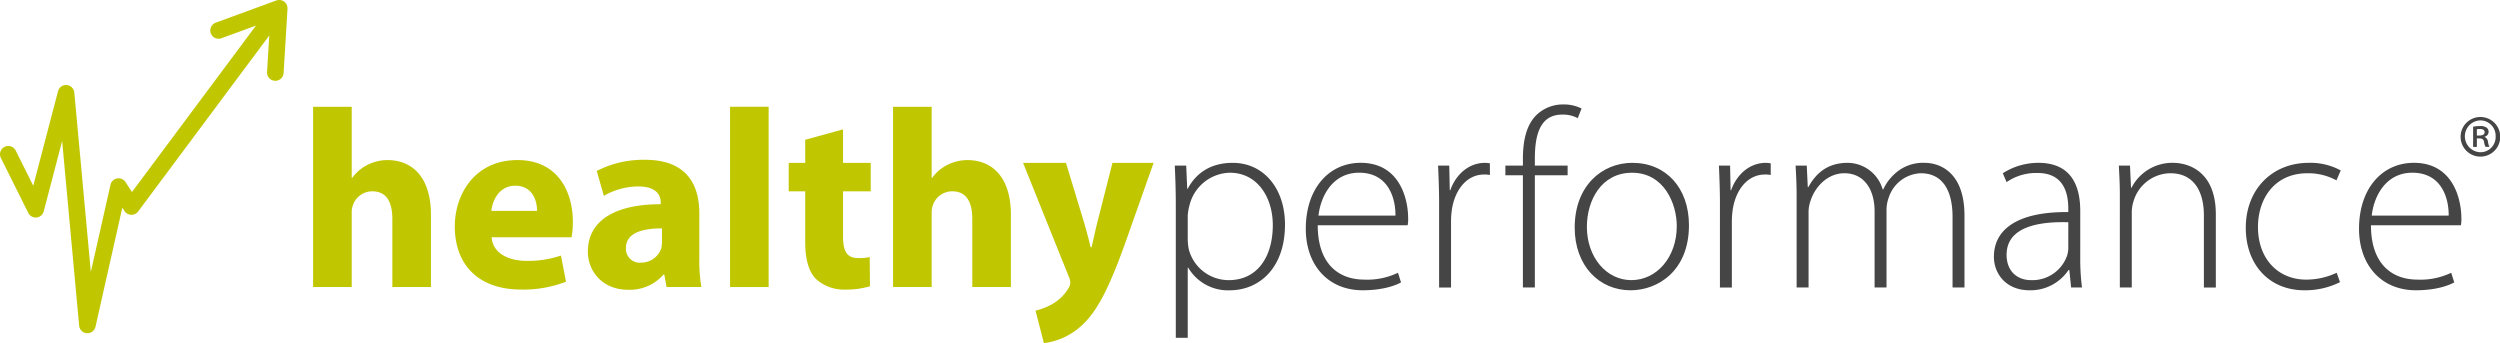 <?xml version="1.0" encoding="UTF-8"?> <svg xmlns="http://www.w3.org/2000/svg" width="592.946" height="81.383" viewBox="0 0 592.946 81.383"><defs><style> .cls-1 { fill: #464545; } .cls-2 { fill: #c0c700; } </style></defs><g id="Group_32" data-name="Group 32" transform="translate(-2251.557 -4018.958)"><g id="Group_30" data-name="Group 30"><path id="Path_49" data-name="Path 49" class="cls-1" d="M2839.017,4051.1h.6c.661,0,1.236-.2,1.236-.775,0-.46-.288-.775-1.15-.775a3.348,3.348,0,0,0-.689.057Zm0,2.7h-.89V4049a9.243,9.243,0,0,1,1.666-.144,2.383,2.383,0,0,1,1.521.373,1.211,1.211,0,0,1-.458,2.154v.058a1.437,1.437,0,0,1,.8,1.148,3.653,3.653,0,0,0,.345,1.207h-.919a3.267,3.267,0,0,1-.373-1.263c-.115-.518-.431-.747-1.12-.747h-.575Zm.8-6.289a3.778,3.778,0,0,0,.058,7.553,3.6,3.6,0,0,0,3.59-3.763,3.644,3.644,0,0,0-3.619-3.79Zm.058-.805a4.7,4.7,0,1,1-.029,0Z"></path><path id="Path_50" data-name="Path 50" class="cls-1" d="M2533.262,4075.765a13.98,13.98,0,0,0,.241,2.288,9.769,9.769,0,0,0,9.516,7.346c6.625,0,10.419-5.359,10.419-13.067,0-6.5-3.613-12.405-10.178-12.405a10.094,10.094,0,0,0-9.576,7.708,11.756,11.756,0,0,0-.422,2.469Zm-2.831-8.31c0-3.614-.121-6.5-.24-9.214h2.71l.24,5.481h.121c2.048-3.855,5.6-6.142,10.66-6.142,7.408,0,12.407,6.142,12.407,14.632,0,10.357-6.143,15.6-13.129,15.6a10.929,10.929,0,0,1-9.818-5.359h-.12v16.619h-2.831Z"></path><path id="Path_51" data-name="Path 51" class="cls-1" d="M2582.525,4070.1c.06-4.035-1.626-10.177-8.612-10.177-6.384,0-9.155,5.72-9.637,10.177Zm-18.429,2.287c0,9.274,5.059,12.887,11.021,12.887a16.793,16.793,0,0,0,8.01-1.626l.723,2.288c-1.084.6-4.035,1.867-9.094,1.867-8.312,0-13.491-6.082-13.491-14.573,0-9.634,5.54-15.656,13.009-15.656,9.456,0,11.263,8.912,11.263,13.066a7.126,7.126,0,0,1-.121,1.747Z"></path><path id="Path_52" data-name="Path 52" class="cls-1" d="M2592.881,4066.913c0-2.891-.12-5.9-.24-8.671h2.649l.121,5.84h.12c1.265-3.612,4.276-6.5,8.251-6.5a7.408,7.408,0,0,1,1.145.12v2.771a4.932,4.932,0,0,0-1.385-.121c-3.975,0-6.807,3.432-7.589,8.069a19.7,19.7,0,0,0-.241,2.77v15.957h-2.831Z"></path><path id="Path_53" data-name="Path 53" class="cls-1" d="M2612.755,4087.145V4060.53H2608.6v-2.288h4.156v-1.566c0-4.456.843-8.069,3.192-10.418a9.062,9.062,0,0,1,6.384-2.529,9.415,9.415,0,0,1,4.337.964l-.9,2.288a7.481,7.481,0,0,0-3.674-.843c-5.361,0-6.505,4.938-6.505,10.478v1.626h7.77v2.288h-7.77v26.615Z"></path><path id="Path_54" data-name="Path 54" class="cls-1" d="M2627.93,4072.753c0,7.227,4.638,12.645,10.54,12.645,6.023,0,10.781-5.418,10.781-12.825,0-5.3-3.012-12.645-10.6-12.645-7.347,0-10.721,6.624-10.721,12.825m24.212-.361c0,10.839-7.407,15.416-13.852,15.416-7.468,0-13.25-5.841-13.25-14.874,0-9.935,6.5-15.355,13.672-15.355,8.009,0,13.43,5.962,13.43,14.813"></path><path id="Path_55" data-name="Path 55" class="cls-1" d="M2659.488,4066.913c0-2.891-.121-5.9-.241-8.671h2.649l.122,5.84h.12c1.265-3.612,4.276-6.5,8.251-6.5a7.38,7.38,0,0,1,1.144.12v2.771a4.929,4.929,0,0,0-1.385-.121c-3.975,0-6.806,3.432-7.588,8.069a19.658,19.658,0,0,0-.242,2.77v15.957h-2.83Z"></path><path id="Path_56" data-name="Path 56" class="cls-1" d="M2677.675,4065.166c0-2.649-.12-4.636-.241-6.925h2.649l.242,5.119h.12c1.807-3.312,4.578-5.781,9.336-5.781a8.709,8.709,0,0,1,8.311,6.323h.121a11.48,11.48,0,0,1,2.951-3.914,9.876,9.876,0,0,1,6.926-2.409c2.831,0,9.4,1.566,9.4,12.525v17.042h-2.83v-16.741c0-6.5-2.529-10.357-7.529-10.357a8.315,8.315,0,0,0-7.588,5.721,8.423,8.423,0,0,0-.543,2.83v18.547h-2.83V4069.08c0-5.239-2.53-9.032-7.167-9.032-3.915,0-6.926,3.131-8.011,6.5a8.1,8.1,0,0,0-.482,2.77v17.825h-2.83Z"></path><path id="Path_57" data-name="Path 57" class="cls-1" d="M2742.114,4071.67c-6.324-.181-14.636.783-14.636,7.707,0,4.155,2.771,6.022,5.783,6.022a8.7,8.7,0,0,0,8.552-5.781,6.24,6.24,0,0,0,.3-1.746Zm2.831,8.611a51.722,51.722,0,0,0,.421,6.864h-2.589l-.422-4.154h-.181a10.846,10.846,0,0,1-9.215,4.817c-5.782,0-8.491-4.1-8.491-7.949,0-6.684,5.9-10.719,17.646-10.6v-.722c0-2.891-.543-8.611-7.409-8.552a12.309,12.309,0,0,0-7.227,2.168l-.9-2.107a15.63,15.63,0,0,1,8.431-2.469c8.371,0,9.938,6.263,9.938,11.441Z"></path><path id="Path_58" data-name="Path 58" class="cls-1" d="M2754.338,4065.166c0-2.649-.121-4.636-.241-6.925h2.649l.242,5.239h.121a10.85,10.85,0,0,1,9.938-5.9c2.769,0,10.057,1.385,10.057,12.224v17.343h-2.831v-17.1c0-5.239-2.047-10-8.01-10a9.234,9.234,0,0,0-8.673,6.624,8.627,8.627,0,0,0-.422,2.589v17.885h-2.83Z"></path><path id="Path_59" data-name="Path 59" class="cls-1" d="M2806.552,4085.881a18.554,18.554,0,0,1-8.431,1.927c-8.372,0-13.912-6.082-13.912-14.814,0-9.152,6.263-15.415,14.935-15.415a14.985,14.985,0,0,1,7.589,1.806l-1.024,2.35a14.007,14.007,0,0,0-6.866-1.687c-7.769,0-11.744,5.961-11.744,12.766,0,7.527,4.758,12.465,11.444,12.465a17.043,17.043,0,0,0,7.227-1.626Z"></path><path id="Path_60" data-name="Path 60" class="cls-1" d="M2832.329,4070.1c.06-4.035-1.627-10.177-8.613-10.177-6.384,0-9.155,5.72-9.637,10.177Zm-18.43,2.287c0,9.274,5.059,12.887,11.022,12.887a16.8,16.8,0,0,0,8.009-1.626l.724,2.288c-1.085.6-4.036,1.867-9.095,1.867-8.312,0-13.491-6.082-13.491-14.573,0-9.634,5.541-15.656,13.01-15.656,9.455,0,11.262,8.912,11.262,13.066a7.126,7.126,0,0,1-.121,1.747Z"></path><path id="Path_61" data-name="Path 61" class="cls-2" d="M2325.822,4044.281h9.155v16.861h.12a9.868,9.868,0,0,1,3.613-3.072,10.477,10.477,0,0,1,4.758-1.143c5.843,0,10.3,4.034,10.3,12.946v17.161h-9.155v-16.2c0-3.855-1.325-6.5-4.758-6.5a4.839,4.839,0,0,0-4.578,3.251,5.322,5.322,0,0,0-.3,1.988v17.462h-9.155Z"></path><path id="Path_62" data-name="Path 62" class="cls-2" d="M2378.94,4068.97c0-2.229-.963-5.962-5.179-5.962-3.854,0-5.421,3.553-5.662,5.962Zm-10.78,6.262c.24,3.794,4.035,5.6,8.311,5.6a24.274,24.274,0,0,0,8.131-1.264l1.2,6.2a27.858,27.858,0,0,1-10.66,1.865c-10,0-15.719-5.78-15.719-14.993,0-7.467,4.637-15.717,14.875-15.717,9.517,0,13.13,7.407,13.13,14.693a21.716,21.716,0,0,1-.3,3.613Z"></path><path id="Path_63" data-name="Path 63" class="cls-2" d="M2408.57,4073.124c-4.818,0-8.553,1.145-8.553,4.637a3.289,3.289,0,0,0,3.614,3.493,5.059,5.059,0,0,0,4.758-3.373,6.528,6.528,0,0,0,.181-1.565Zm8.853,6.8a38.166,38.166,0,0,0,.482,7.1h-8.251l-.541-2.95h-.182a10.608,10.608,0,0,1-8.432,3.613c-5.962,0-9.515-4.335-9.515-9.032,0-7.648,6.865-11.262,17.285-11.262v-.361c0-1.625-.844-3.854-5.36-3.854a16.57,16.57,0,0,0-8.131,2.229l-1.687-5.9a24.18,24.18,0,0,1,11.444-2.65c9.816,0,12.888,5.781,12.888,12.766Z"></path></g><rect id="Rectangle_75" data-name="Rectangle 75" class="cls-2" width="9.155" height="42.754" transform="translate(2424.708 4044.28)"></rect><g id="Group_31" data-name="Group 31"><path id="Path_64" data-name="Path 64" class="cls-2" d="M2451.508,4049.64v7.949h6.565v6.743h-6.565v10.66c0,3.553.9,5.178,3.614,5.178a11.235,11.235,0,0,0,2.71-.242l.061,6.925a19.23,19.23,0,0,1-5.9.784,9.781,9.781,0,0,1-6.926-2.53c-1.686-1.746-2.529-4.576-2.529-8.73v-12.045h-3.915v-6.743h3.915v-5.48Z"></path><path id="Path_65" data-name="Path 65" class="cls-2" d="M2463.371,4044.281h9.155v16.861h.12a9.871,9.871,0,0,1,3.614-3.072,10.477,10.477,0,0,1,4.758-1.143c5.843,0,10.3,4.034,10.3,12.946v17.161h-9.155v-16.2c0-3.855-1.325-6.5-4.758-6.5a4.839,4.839,0,0,0-4.577,3.251,5.3,5.3,0,0,0-.3,1.988v17.462h-9.155Z"></path><path id="Path_66" data-name="Path 66" class="cls-2" d="M2504.384,4057.588l4.4,14.513c.481,1.686,1.083,3.914,1.445,5.48h.241c.361-1.627.843-3.794,1.265-5.541l3.674-14.452h9.756l-6.866,19.39c-4.215,11.743-7.047,16.379-10.359,19.331a16.084,16.084,0,0,1-8.793,4.033l-1.987-7.707a14.635,14.635,0,0,0,3.974-1.565,10.549,10.549,0,0,0,3.795-3.674,2.754,2.754,0,0,0,.482-1.325,3.7,3.7,0,0,0-.362-1.505l-10.841-26.978Z"></path><path id="Path_67" data-name="Path 67" class="cls-2" d="M2280.571,4068.206l.524.809a1.969,1.969,0,0,0,3.228.1l31.1-41.74-.527,8.7a1.967,1.967,0,0,0,3.926.238l.925-15.279v-.01a2.033,2.033,0,0,0-.011-.28c0-.038,0-.077-.006-.114s-.02-.079-.029-.118a1.874,1.874,0,0,0-.068-.265l0-.008c-.013-.036-.034-.065-.048-.1a1.949,1.949,0,0,0-.117-.239,1.774,1.774,0,0,0-.108-.149,1.94,1.94,0,0,0-.119-.155,1.757,1.757,0,0,0-.143-.133c-.046-.041-.089-.085-.139-.122s-.1-.066-.156-.1a1.739,1.739,0,0,0-.17-.1,1.922,1.922,0,0,0-.181-.069,1.684,1.684,0,0,0-.175-.061,1.922,1.922,0,0,0-.263-.042c-.037-.006-.071-.016-.109-.019h-.009a2.087,2.087,0,0,0-.273.01c-.041,0-.082,0-.123.008s-.073.019-.109.026a1.937,1.937,0,0,0-.273.07l-.009,0-14.389,5.275a1.964,1.964,0,1,0,1.356,3.687l8.193-3-29.411,39.473-1.527-2.355a1.968,1.968,0,0,0-3.57.638l-4.659,20.669-3.92-42.546a1.967,1.967,0,0,0-3.861-.316l-5.876,22.431-4.16-8.351a1.966,1.966,0,0,0-3.521,1.751l6.5,13.039a1.967,1.967,0,0,0,3.663-.378l4.369-16.678,4.034,43.8a1.966,1.966,0,0,0,3.876.25Z"></path></g></g></svg> 